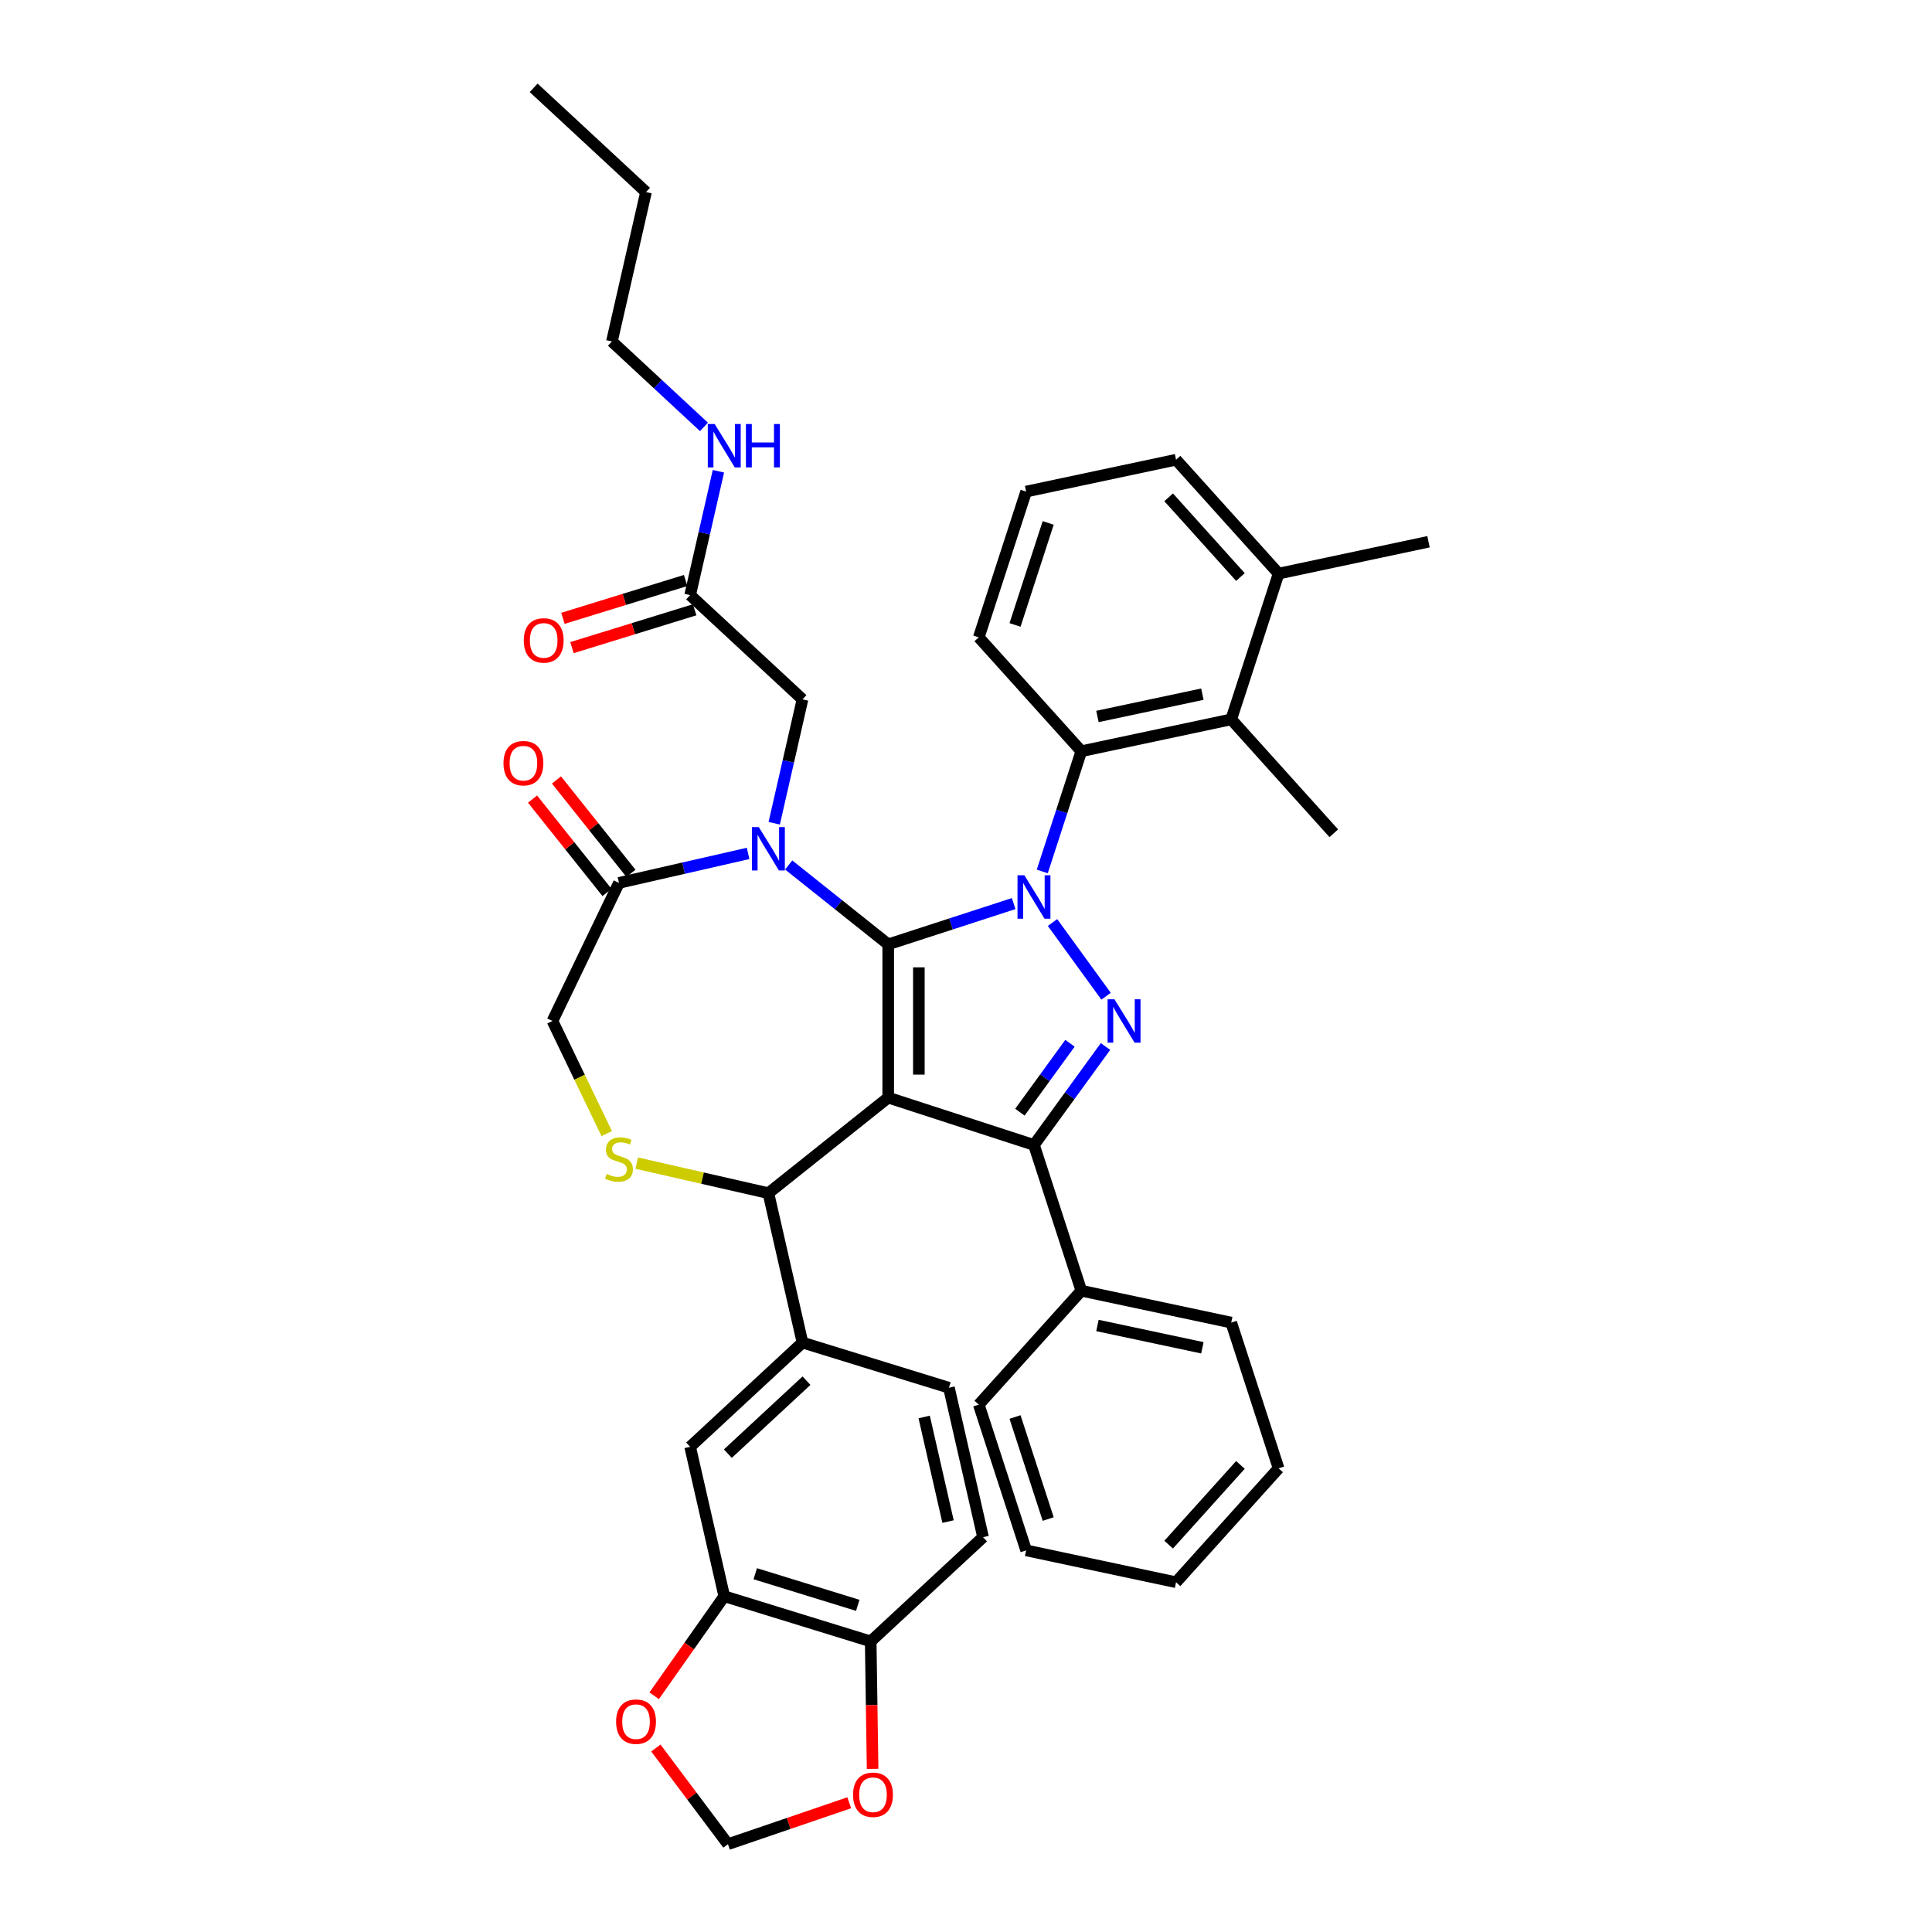<?xml version='1.0' encoding='iso-8859-1'?>
<svg version='1.1' baseProfile='full'
              xmlns='http://www.w3.org/2000/svg'
                      xmlns:rdkit='http://www.rdkit.org/xml'
                      xmlns:xlink='http://www.w3.org/1999/xlink'
                  xml:space='preserve'
width='1000px' height='1000px' viewBox='0 0 1000 1000'>
<!-- END OF HEADER -->
<rect style='opacity:1.0;fill:#FFFFFF;stroke:none' width='1000' height='1000' x='0' y='0'> </rect>
<path class='bond-0' d='M 357.218,308.04 L 364.536,275.979' style='fill:none;fill-rule:evenodd;stroke:#000000;stroke-width:6px;stroke-linecap:butt;stroke-linejoin:miter;stroke-opacity:1' />
<path class='bond-0' d='M 364.536,275.979 L 371.854,243.919' style='fill:none;fill-rule:evenodd;stroke:#0000FF;stroke-width:6px;stroke-linecap:butt;stroke-linejoin:miter;stroke-opacity:1' />
<path class='bond-1' d='M 354.88,300.46 L 323.127,310.255' style='fill:none;fill-rule:evenodd;stroke:#000000;stroke-width:6px;stroke-linecap:butt;stroke-linejoin:miter;stroke-opacity:1' />
<path class='bond-1' d='M 323.127,310.255 L 291.374,320.049' style='fill:none;fill-rule:evenodd;stroke:#FF0000;stroke-width:6px;stroke-linecap:butt;stroke-linejoin:miter;stroke-opacity:1' />
<path class='bond-1' d='M 359.557,315.62 L 327.803,325.415' style='fill:none;fill-rule:evenodd;stroke:#000000;stroke-width:6px;stroke-linecap:butt;stroke-linejoin:miter;stroke-opacity:1' />
<path class='bond-1' d='M 327.803,325.415 L 296.05,335.209' style='fill:none;fill-rule:evenodd;stroke:#FF0000;stroke-width:6px;stroke-linecap:butt;stroke-linejoin:miter;stroke-opacity:1' />
<path class='bond-2' d='M 357.218,308.04 L 415.369,361.996' style='fill:none;fill-rule:evenodd;stroke:#000000;stroke-width:6px;stroke-linecap:butt;stroke-linejoin:miter;stroke-opacity:1' />
<path class='bond-3' d='M 316.72,176.747 L 334.372,99.41' style='fill:none;fill-rule:evenodd;stroke:#000000;stroke-width:6px;stroke-linecap:butt;stroke-linejoin:miter;stroke-opacity:1' />
<path class='bond-4' d='M 316.72,176.747 L 340.544,198.853' style='fill:none;fill-rule:evenodd;stroke:#000000;stroke-width:6px;stroke-linecap:butt;stroke-linejoin:miter;stroke-opacity:1' />
<path class='bond-4' d='M 340.544,198.853 L 364.367,220.958' style='fill:none;fill-rule:evenodd;stroke:#0000FF;stroke-width:6px;stroke-linecap:butt;stroke-linejoin:miter;stroke-opacity:1' />
<path class='bond-5' d='M 334.372,99.41 L 276.221,45.455' style='fill:none;fill-rule:evenodd;stroke:#000000;stroke-width:6px;stroke-linecap:butt;stroke-linejoin:miter;stroke-opacity:1' />
<path class='bond-6' d='M 539.474,451.063 L 549.584,419.949' style='fill:none;fill-rule:evenodd;stroke:#0000FF;stroke-width:6px;stroke-linecap:butt;stroke-linejoin:miter;stroke-opacity:1' />
<path class='bond-6' d='M 549.584,419.949 L 559.693,388.835' style='fill:none;fill-rule:evenodd;stroke:#000000;stroke-width:6px;stroke-linecap:butt;stroke-linejoin:miter;stroke-opacity:1' />
<path class='bond-7' d='M 524.677,467.691 L 492.207,478.242' style='fill:none;fill-rule:evenodd;stroke:#0000FF;stroke-width:6px;stroke-linecap:butt;stroke-linejoin:miter;stroke-opacity:1' />
<path class='bond-7' d='M 492.207,478.242 L 459.737,488.792' style='fill:none;fill-rule:evenodd;stroke:#000000;stroke-width:6px;stroke-linecap:butt;stroke-linejoin:miter;stroke-opacity:1' />
<path class='bond-8' d='M 544.782,477.495 L 572.502,515.648' style='fill:none;fill-rule:evenodd;stroke:#0000FF;stroke-width:6px;stroke-linecap:butt;stroke-linejoin:miter;stroke-opacity:1' />
<path class='bond-9' d='M 535.18,592.631 L 559.693,668.075' style='fill:none;fill-rule:evenodd;stroke:#000000;stroke-width:6px;stroke-linecap:butt;stroke-linejoin:miter;stroke-opacity:1' />
<path class='bond-10' d='M 535.18,592.631 L 459.737,568.118' style='fill:none;fill-rule:evenodd;stroke:#000000;stroke-width:6px;stroke-linecap:butt;stroke-linejoin:miter;stroke-opacity:1' />
<path class='bond-11' d='M 535.18,592.631 L 553.693,567.151' style='fill:none;fill-rule:evenodd;stroke:#000000;stroke-width:6px;stroke-linecap:butt;stroke-linejoin:miter;stroke-opacity:1' />
<path class='bond-11' d='M 553.693,567.151 L 572.205,541.671' style='fill:none;fill-rule:evenodd;stroke:#0000FF;stroke-width:6px;stroke-linecap:butt;stroke-linejoin:miter;stroke-opacity:1' />
<path class='bond-11' d='M 527.899,575.662 L 540.857,557.826' style='fill:none;fill-rule:evenodd;stroke:#000000;stroke-width:6px;stroke-linecap:butt;stroke-linejoin:miter;stroke-opacity:1' />
<path class='bond-11' d='M 540.857,557.826 L 553.816,539.99' style='fill:none;fill-rule:evenodd;stroke:#0000FF;stroke-width:6px;stroke-linecap:butt;stroke-linejoin:miter;stroke-opacity:1' />
<path class='bond-12' d='M 459.737,568.118 L 459.737,488.792' style='fill:none;fill-rule:evenodd;stroke:#000000;stroke-width:6px;stroke-linecap:butt;stroke-linejoin:miter;stroke-opacity:1' />
<path class='bond-12' d='M 475.602,556.219 L 475.602,500.691' style='fill:none;fill-rule:evenodd;stroke:#000000;stroke-width:6px;stroke-linecap:butt;stroke-linejoin:miter;stroke-opacity:1' />
<path class='bond-13' d='M 459.737,568.118 L 397.717,617.577' style='fill:none;fill-rule:evenodd;stroke:#000000;stroke-width:6px;stroke-linecap:butt;stroke-linejoin:miter;stroke-opacity:1' />
<path class='bond-14' d='M 459.737,488.792 L 433.978,468.25' style='fill:none;fill-rule:evenodd;stroke:#000000;stroke-width:6px;stroke-linecap:butt;stroke-linejoin:miter;stroke-opacity:1' />
<path class='bond-14' d='M 433.978,468.25 L 408.22,447.709' style='fill:none;fill-rule:evenodd;stroke:#0000FF;stroke-width:6px;stroke-linecap:butt;stroke-linejoin:miter;stroke-opacity:1' />
<path class='bond-15' d='M 387.214,441.73 L 353.797,449.357' style='fill:none;fill-rule:evenodd;stroke:#0000FF;stroke-width:6px;stroke-linecap:butt;stroke-linejoin:miter;stroke-opacity:1' />
<path class='bond-15' d='M 353.797,449.357 L 320.38,456.985' style='fill:none;fill-rule:evenodd;stroke:#000000;stroke-width:6px;stroke-linecap:butt;stroke-linejoin:miter;stroke-opacity:1' />
<path class='bond-16' d='M 400.733,426.117 L 408.051,394.056' style='fill:none;fill-rule:evenodd;stroke:#0000FF;stroke-width:6px;stroke-linecap:butt;stroke-linejoin:miter;stroke-opacity:1' />
<path class='bond-16' d='M 408.051,394.056 L 415.369,361.996' style='fill:none;fill-rule:evenodd;stroke:#000000;stroke-width:6px;stroke-linecap:butt;stroke-linejoin:miter;stroke-opacity:1' />
<path class='bond-17' d='M 320.38,456.985 L 285.961,528.455' style='fill:none;fill-rule:evenodd;stroke:#000000;stroke-width:6px;stroke-linecap:butt;stroke-linejoin:miter;stroke-opacity:1' />
<path class='bond-18' d='M 326.582,452.039 L 307.311,427.875' style='fill:none;fill-rule:evenodd;stroke:#000000;stroke-width:6px;stroke-linecap:butt;stroke-linejoin:miter;stroke-opacity:1' />
<path class='bond-18' d='M 307.311,427.875 L 288.041,403.711' style='fill:none;fill-rule:evenodd;stroke:#FF0000;stroke-width:6px;stroke-linecap:butt;stroke-linejoin:miter;stroke-opacity:1' />
<path class='bond-18' d='M 314.178,461.931 L 294.907,437.767' style='fill:none;fill-rule:evenodd;stroke:#000000;stroke-width:6px;stroke-linecap:butt;stroke-linejoin:miter;stroke-opacity:1' />
<path class='bond-18' d='M 294.907,437.767 L 275.637,413.603' style='fill:none;fill-rule:evenodd;stroke:#FF0000;stroke-width:6px;stroke-linecap:butt;stroke-linejoin:miter;stroke-opacity:1' />
<path class='bond-19' d='M 285.961,528.455 L 299.996,557.598' style='fill:none;fill-rule:evenodd;stroke:#000000;stroke-width:6px;stroke-linecap:butt;stroke-linejoin:miter;stroke-opacity:1' />
<path class='bond-19' d='M 299.996,557.598 L 314.03,586.742' style='fill:none;fill-rule:evenodd;stroke:#CCCC00;stroke-width:6px;stroke-linecap:butt;stroke-linejoin:miter;stroke-opacity:1' />
<path class='bond-20' d='M 329.566,602.022 L 363.641,609.8' style='fill:none;fill-rule:evenodd;stroke:#CCCC00;stroke-width:6px;stroke-linecap:butt;stroke-linejoin:miter;stroke-opacity:1' />
<path class='bond-20' d='M 363.641,609.8 L 397.717,617.577' style='fill:none;fill-rule:evenodd;stroke:#000000;stroke-width:6px;stroke-linecap:butt;stroke-linejoin:miter;stroke-opacity:1' />
<path class='bond-21' d='M 397.717,617.577 L 415.369,694.915' style='fill:none;fill-rule:evenodd;stroke:#000000;stroke-width:6px;stroke-linecap:butt;stroke-linejoin:miter;stroke-opacity:1' />
<path class='bond-22' d='M 374.87,826.207 L 450.672,849.589' style='fill:none;fill-rule:evenodd;stroke:#000000;stroke-width:6px;stroke-linecap:butt;stroke-linejoin:miter;stroke-opacity:1' />
<path class='bond-22' d='M 390.917,814.554 L 443.978,830.922' style='fill:none;fill-rule:evenodd;stroke:#000000;stroke-width:6px;stroke-linecap:butt;stroke-linejoin:miter;stroke-opacity:1' />
<path class='bond-23' d='M 374.87,826.207 L 356.736,851.969' style='fill:none;fill-rule:evenodd;stroke:#000000;stroke-width:6px;stroke-linecap:butt;stroke-linejoin:miter;stroke-opacity:1' />
<path class='bond-23' d='M 356.736,851.969 L 338.601,877.731' style='fill:none;fill-rule:evenodd;stroke:#FF0000;stroke-width:6px;stroke-linecap:butt;stroke-linejoin:miter;stroke-opacity:1' />
<path class='bond-24' d='M 374.87,826.207 L 357.218,748.87' style='fill:none;fill-rule:evenodd;stroke:#000000;stroke-width:6px;stroke-linecap:butt;stroke-linejoin:miter;stroke-opacity:1' />
<path class='bond-25' d='M 450.672,849.589 L 451.166,882.576' style='fill:none;fill-rule:evenodd;stroke:#000000;stroke-width:6px;stroke-linecap:butt;stroke-linejoin:miter;stroke-opacity:1' />
<path class='bond-25' d='M 451.166,882.576 L 451.659,915.564' style='fill:none;fill-rule:evenodd;stroke:#FF0000;stroke-width:6px;stroke-linecap:butt;stroke-linejoin:miter;stroke-opacity:1' />
<path class='bond-26' d='M 450.672,849.589 L 508.822,795.634' style='fill:none;fill-rule:evenodd;stroke:#000000;stroke-width:6px;stroke-linecap:butt;stroke-linejoin:miter;stroke-opacity:1' />
<path class='bond-27' d='M 339.473,904.766 L 358.131,929.656' style='fill:none;fill-rule:evenodd;stroke:#FF0000;stroke-width:6px;stroke-linecap:butt;stroke-linejoin:miter;stroke-opacity:1' />
<path class='bond-27' d='M 358.131,929.656 L 376.79,954.545' style='fill:none;fill-rule:evenodd;stroke:#000000;stroke-width:6px;stroke-linecap:butt;stroke-linejoin:miter;stroke-opacity:1' />
<path class='bond-28' d='M 637.286,372.342 L 559.693,388.835' style='fill:none;fill-rule:evenodd;stroke:#000000;stroke-width:6px;stroke-linecap:butt;stroke-linejoin:miter;stroke-opacity:1' />
<path class='bond-28' d='M 622.349,359.298 L 568.034,370.843' style='fill:none;fill-rule:evenodd;stroke:#000000;stroke-width:6px;stroke-linecap:butt;stroke-linejoin:miter;stroke-opacity:1' />
<path class='bond-29' d='M 637.286,372.342 L 661.799,296.899' style='fill:none;fill-rule:evenodd;stroke:#000000;stroke-width:6px;stroke-linecap:butt;stroke-linejoin:miter;stroke-opacity:1' />
<path class='bond-30' d='M 637.286,372.342 L 690.366,431.293' style='fill:none;fill-rule:evenodd;stroke:#000000;stroke-width:6px;stroke-linecap:butt;stroke-linejoin:miter;stroke-opacity:1' />
<path class='bond-31' d='M 559.693,388.835 L 506.614,329.884' style='fill:none;fill-rule:evenodd;stroke:#000000;stroke-width:6px;stroke-linecap:butt;stroke-linejoin:miter;stroke-opacity:1' />
<path class='bond-32' d='M 559.693,668.075 L 637.286,684.568' style='fill:none;fill-rule:evenodd;stroke:#000000;stroke-width:6px;stroke-linecap:butt;stroke-linejoin:miter;stroke-opacity:1' />
<path class='bond-32' d='M 568.034,686.067 L 622.349,697.612' style='fill:none;fill-rule:evenodd;stroke:#000000;stroke-width:6px;stroke-linecap:butt;stroke-linejoin:miter;stroke-opacity:1' />
<path class='bond-33' d='M 559.693,668.075 L 506.614,727.026' style='fill:none;fill-rule:evenodd;stroke:#000000;stroke-width:6px;stroke-linecap:butt;stroke-linejoin:miter;stroke-opacity:1' />
<path class='bond-34' d='M 637.286,684.568 L 661.799,760.012' style='fill:none;fill-rule:evenodd;stroke:#000000;stroke-width:6px;stroke-linecap:butt;stroke-linejoin:miter;stroke-opacity:1' />
<path class='bond-35' d='M 506.614,727.026 L 531.127,802.47' style='fill:none;fill-rule:evenodd;stroke:#000000;stroke-width:6px;stroke-linecap:butt;stroke-linejoin:miter;stroke-opacity:1' />
<path class='bond-35' d='M 525.379,733.44 L 542.539,786.25' style='fill:none;fill-rule:evenodd;stroke:#000000;stroke-width:6px;stroke-linecap:butt;stroke-linejoin:miter;stroke-opacity:1' />
<path class='bond-36' d='M 661.799,760.012 L 608.72,818.962' style='fill:none;fill-rule:evenodd;stroke:#000000;stroke-width:6px;stroke-linecap:butt;stroke-linejoin:miter;stroke-opacity:1' />
<path class='bond-36' d='M 642.047,758.238 L 604.891,799.504' style='fill:none;fill-rule:evenodd;stroke:#000000;stroke-width:6px;stroke-linecap:butt;stroke-linejoin:miter;stroke-opacity:1' />
<path class='bond-37' d='M 531.127,802.47 L 608.72,818.962' style='fill:none;fill-rule:evenodd;stroke:#000000;stroke-width:6px;stroke-linecap:butt;stroke-linejoin:miter;stroke-opacity:1' />
<path class='bond-38' d='M 661.799,296.899 L 608.72,237.948' style='fill:none;fill-rule:evenodd;stroke:#000000;stroke-width:6px;stroke-linecap:butt;stroke-linejoin:miter;stroke-opacity:1' />
<path class='bond-38' d='M 642.047,298.672 L 604.891,257.406' style='fill:none;fill-rule:evenodd;stroke:#000000;stroke-width:6px;stroke-linecap:butt;stroke-linejoin:miter;stroke-opacity:1' />
<path class='bond-39' d='M 661.799,296.899 L 739.392,280.406' style='fill:none;fill-rule:evenodd;stroke:#000000;stroke-width:6px;stroke-linecap:butt;stroke-linejoin:miter;stroke-opacity:1' />
<path class='bond-40' d='M 531.127,254.441 L 608.72,237.948' style='fill:none;fill-rule:evenodd;stroke:#000000;stroke-width:6px;stroke-linecap:butt;stroke-linejoin:miter;stroke-opacity:1' />
<path class='bond-41' d='M 531.127,254.441 L 506.614,329.884' style='fill:none;fill-rule:evenodd;stroke:#000000;stroke-width:6px;stroke-linecap:butt;stroke-linejoin:miter;stroke-opacity:1' />
<path class='bond-41' d='M 542.539,270.66 L 525.379,323.47' style='fill:none;fill-rule:evenodd;stroke:#000000;stroke-width:6px;stroke-linecap:butt;stroke-linejoin:miter;stroke-opacity:1' />
<path class='bond-42' d='M 439.563,933.106 L 408.177,943.826' style='fill:none;fill-rule:evenodd;stroke:#FF0000;stroke-width:6px;stroke-linecap:butt;stroke-linejoin:miter;stroke-opacity:1' />
<path class='bond-42' d='M 408.177,943.826 L 376.79,954.545' style='fill:none;fill-rule:evenodd;stroke:#000000;stroke-width:6px;stroke-linecap:butt;stroke-linejoin:miter;stroke-opacity:1' />
<path class='bond-43' d='M 357.218,748.87 L 415.369,694.915' style='fill:none;fill-rule:evenodd;stroke:#000000;stroke-width:6px;stroke-linecap:butt;stroke-linejoin:miter;stroke-opacity:1' />
<path class='bond-43' d='M 376.732,752.407 L 417.437,714.638' style='fill:none;fill-rule:evenodd;stroke:#000000;stroke-width:6px;stroke-linecap:butt;stroke-linejoin:miter;stroke-opacity:1' />
<path class='bond-44' d='M 508.822,795.634 L 491.171,718.296' style='fill:none;fill-rule:evenodd;stroke:#000000;stroke-width:6px;stroke-linecap:butt;stroke-linejoin:miter;stroke-opacity:1' />
<path class='bond-44' d='M 490.707,787.563 L 478.351,733.427' style='fill:none;fill-rule:evenodd;stroke:#000000;stroke-width:6px;stroke-linecap:butt;stroke-linejoin:miter;stroke-opacity:1' />
<path class='bond-45' d='M 415.369,694.915 L 491.171,718.296' style='fill:none;fill-rule:evenodd;stroke:#000000;stroke-width:6px;stroke-linecap:butt;stroke-linejoin:miter;stroke-opacity:1' />
<path  class='atom-2' d='M 369.904 219.47
L 377.266 231.369
Q 377.996 232.543, 379.17 234.669
Q 380.344 236.795, 380.407 236.922
L 380.407 219.47
L 383.39 219.47
L 383.39 241.935
L 380.312 241.935
L 372.411 228.926
Q 371.491 227.403, 370.507 225.658
Q 369.555 223.913, 369.27 223.373
L 369.27 241.935
L 366.35 241.935
L 366.35 219.47
L 369.904 219.47
' fill='#0000FF'/>
<path  class='atom-2' d='M 386.087 219.47
L 389.133 219.47
L 389.133 229.021
L 400.619 229.021
L 400.619 219.47
L 403.666 219.47
L 403.666 241.935
L 400.619 241.935
L 400.619 231.56
L 389.133 231.56
L 389.133 241.935
L 386.087 241.935
L 386.087 219.47
' fill='#0000FF'/>
<path  class='atom-3' d='M 271.104 331.485
Q 271.104 326.091, 273.769 323.077
Q 276.435 320.062, 281.416 320.062
Q 286.398 320.062, 289.063 323.077
Q 291.729 326.091, 291.729 331.485
Q 291.729 336.943, 289.032 340.053
Q 286.335 343.131, 281.416 343.131
Q 276.466 343.131, 273.769 340.053
Q 271.104 336.975, 271.104 331.485
M 281.416 340.592
Q 284.843 340.592, 286.684 338.307
Q 288.556 335.991, 288.556 331.485
Q 288.556 327.075, 286.684 324.854
Q 284.843 322.601, 281.416 322.601
Q 277.99 322.601, 276.117 324.822
Q 274.277 327.043, 274.277 331.485
Q 274.277 336.023, 276.117 338.307
Q 277.99 340.592, 281.416 340.592
' fill='#FF0000'/>
<path  class='atom-5' d='M 530.214 453.046
L 537.576 464.945
Q 538.306 466.119, 539.48 468.245
Q 540.654 470.371, 540.717 470.498
L 540.717 453.046
L 543.7 453.046
L 543.7 475.511
L 540.622 475.511
L 532.721 462.502
Q 531.801 460.979, 530.817 459.234
Q 529.865 457.489, 529.58 456.949
L 529.58 475.511
L 526.661 475.511
L 526.661 453.046
L 530.214 453.046
' fill='#0000FF'/>
<path  class='atom-7' d='M 576.841 517.223
L 584.203 529.121
Q 584.932 530.295, 586.106 532.421
Q 587.28 534.547, 587.344 534.674
L 587.344 517.223
L 590.327 517.223
L 590.327 539.688
L 587.249 539.688
L 579.348 526.678
Q 578.428 525.155, 577.444 523.41
Q 576.492 521.665, 576.207 521.125
L 576.207 539.688
L 573.287 539.688
L 573.287 517.223
L 576.841 517.223
' fill='#0000FF'/>
<path  class='atom-10' d='M 392.751 428.1
L 400.113 439.999
Q 400.842 441.173, 402.016 443.299
Q 403.19 445.425, 403.254 445.552
L 403.254 428.1
L 406.236 428.1
L 406.236 450.566
L 403.159 450.566
L 395.258 437.556
Q 394.338 436.033, 393.354 434.288
Q 392.402 432.543, 392.116 432.003
L 392.116 450.566
L 389.197 450.566
L 389.197 428.1
L 392.751 428.1
' fill='#0000FF'/>
<path  class='atom-13' d='M 314.033 607.636
Q 314.287 607.731, 315.334 608.175
Q 316.382 608.62, 317.524 608.905
Q 318.698 609.159, 319.84 609.159
Q 321.966 609.159, 323.204 608.144
Q 324.441 607.097, 324.441 605.288
Q 324.441 604.05, 323.806 603.289
Q 323.204 602.527, 322.252 602.115
Q 321.3 601.702, 319.713 601.226
Q 317.714 600.624, 316.508 600.052
Q 315.334 599.481, 314.478 598.276
Q 313.653 597.07, 313.653 595.039
Q 313.653 592.215, 315.557 590.47
Q 317.492 588.725, 321.3 588.725
Q 323.902 588.725, 326.853 589.962
L 326.123 592.405
Q 323.426 591.295, 321.395 591.295
Q 319.206 591.295, 318 592.215
Q 316.794 593.103, 316.826 594.658
Q 316.826 595.864, 317.429 596.594
Q 318.063 597.324, 318.952 597.736
Q 319.872 598.149, 321.395 598.625
Q 323.426 599.259, 324.631 599.894
Q 325.837 600.528, 326.694 601.829
Q 327.582 603.099, 327.582 605.288
Q 327.582 608.398, 325.488 610.079
Q 323.426 611.729, 319.967 611.729
Q 317.968 611.729, 316.445 611.285
Q 314.954 610.873, 313.177 610.143
L 314.033 607.636
' fill='#CCCC00'/>
<path  class='atom-15' d='M 260.608 395.028
Q 260.608 389.634, 263.273 386.62
Q 265.939 383.605, 270.92 383.605
Q 275.902 383.605, 278.568 386.62
Q 281.233 389.634, 281.233 395.028
Q 281.233 400.486, 278.536 403.596
Q 275.839 406.674, 270.92 406.674
Q 265.971 406.674, 263.273 403.596
Q 260.608 400.518, 260.608 395.028
M 270.92 404.135
Q 274.347 404.135, 276.188 401.851
Q 278.06 399.534, 278.06 395.028
Q 278.06 390.618, 276.188 388.397
Q 274.347 386.144, 270.92 386.144
Q 267.494 386.144, 265.621 388.365
Q 263.781 390.586, 263.781 395.028
Q 263.781 399.566, 265.621 401.851
Q 267.494 404.135, 270.92 404.135
' fill='#FF0000'/>
<path  class='atom-19' d='M 318.896 891.137
Q 318.896 885.743, 321.562 882.729
Q 324.227 879.714, 329.209 879.714
Q 334.19 879.714, 336.856 882.729
Q 339.521 885.743, 339.521 891.137
Q 339.521 896.595, 336.824 899.705
Q 334.127 902.782, 329.209 902.782
Q 324.259 902.782, 321.562 899.705
Q 318.896 896.627, 318.896 891.137
M 329.209 900.244
Q 332.636 900.244, 334.476 897.959
Q 336.348 895.643, 336.348 891.137
Q 336.348 886.727, 334.476 884.506
Q 332.636 882.253, 329.209 882.253
Q 325.782 882.253, 323.91 884.474
Q 322.069 886.695, 322.069 891.137
Q 322.069 895.675, 323.91 897.959
Q 325.782 900.244, 329.209 900.244
' fill='#FF0000'/>
<path  class='atom-34' d='M 441.546 928.97
Q 441.546 923.576, 444.212 920.561
Q 446.877 917.547, 451.859 917.547
Q 456.84 917.547, 459.506 920.561
Q 462.171 923.576, 462.171 928.97
Q 462.171 934.428, 459.474 937.537
Q 456.777 940.615, 451.859 940.615
Q 446.909 940.615, 444.212 937.537
Q 441.546 934.459, 441.546 928.97
M 451.859 938.077
Q 455.286 938.077, 457.126 935.792
Q 458.998 933.476, 458.998 928.97
Q 458.998 924.559, 457.126 922.338
Q 455.286 920.085, 451.859 920.085
Q 448.432 920.085, 446.56 922.307
Q 444.719 924.528, 444.719 928.97
Q 444.719 933.507, 446.56 935.792
Q 448.432 938.077, 451.859 938.077
' fill='#FF0000'/>
</svg>
